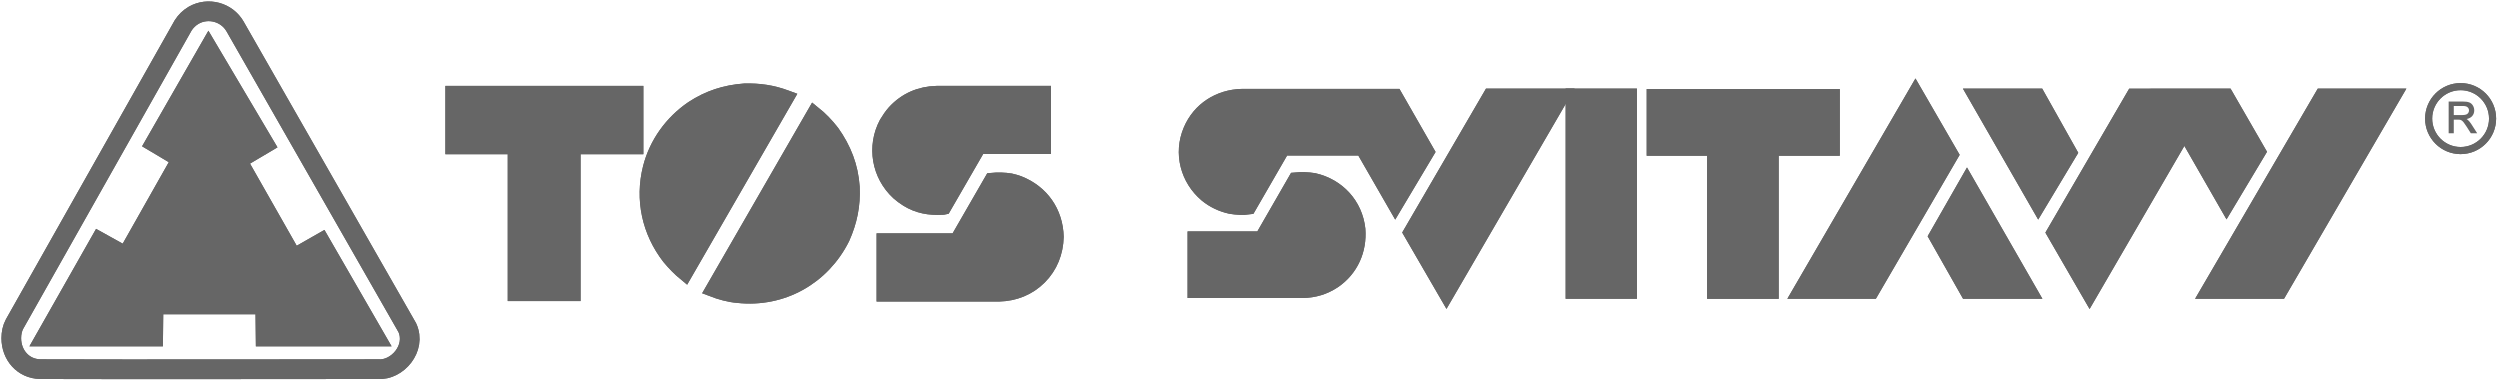 <svg width="443" height="68" viewBox="0 0 443 68" fill="none" xmlns="http://www.w3.org/2000/svg">
<path fill-rule="evenodd" clip-rule="evenodd" d="M112.836 16.392V26.159H101.708V52.179H91.139V26.159H80.091V16.392H112.836Z" fill="#666666" stroke="#666666" stroke-width="2.343" stroke-miterlimit="22.926"/>
<path d="M2.575 57.43C2.192 58.133 2 59.027 2 59.921C2 62.922 4.107 65.348 7.108 65.412C27.095 65.476 47.017 65.412 67.003 65.412C70.387 65.668 73.835 61.709 72.175 58.069L41.653 4.687C40.185 2.133 36.864 1.239 34.31 2.708C33.544 3.155 32.905 3.793 32.458 4.496L2.575 57.43Z" stroke="#666666" stroke-width="3.492" stroke-miterlimit="22.926"/>
<path fill-rule="evenodd" clip-rule="evenodd" d="M26.536 25.568L36.943 7.434L47.798 25.759L42.945 28.633L52.203 44.914L57.12 42.105L67.655 60.366H46.329L46.266 54.684H27.94L27.877 60.366H6.934L17.405 41.913L22.13 44.531L31.261 28.377L26.536 25.568Z" fill="#666666" stroke="#666666" stroke-width="2.003" stroke-miterlimit="22.926"/>
<path fill-rule="evenodd" clip-rule="evenodd" d="M147.578 23.36C149.684 26.329 150.914 29.468 151.169 33.13C151.324 36.381 150.73 39.265 149.401 42.234C145.881 49.289 138.643 53.36 130.768 52.512C129.241 52.399 127.545 51.919 126.117 51.367L144.241 19.939C145.485 20.929 146.602 22.102 147.578 23.36ZM118.469 45.684C114.92 41.103 113.662 35.349 115.09 29.708C116.206 25.354 118.921 21.607 122.597 19.091C125.495 17.183 128.478 16.221 131.913 15.966C134.529 15.896 136.876 16.235 139.307 17.14L139.576 17.239L121.437 48.667C120.349 47.776 119.359 46.758 118.469 45.684Z" fill="#666666" stroke="#666666" stroke-width="2.343" stroke-miterlimit="22.926"/>
<path fill-rule="evenodd" clip-rule="evenodd" d="M166.952 36.892C164.69 37.005 162.64 36.666 160.689 35.45C160.109 35.082 159.6 34.714 159.091 34.262C155.614 31.053 154.737 25.963 156.957 21.793C157.381 21.086 157.847 20.393 158.398 19.771C160.434 17.566 163.021 16.463 165.99 16.392H185.062V26.119H173.54L167.348 36.835L167.135 36.878L166.952 36.892Z" fill="#666666" stroke="#666666" stroke-width="2.343" stroke-miterlimit="22.926"/>
<path fill-rule="evenodd" clip-rule="evenodd" d="M180.561 32.327C184.69 33.953 187.206 37.544 187.319 41.969C187.249 44.725 186.259 47.27 184.294 49.235C182.329 51.2 179.798 52.19 177.027 52.261H156.5V42.52H169.478L175.656 31.804C176.829 31.691 177.932 31.719 179.105 31.903C179.586 32.002 180.109 32.171 180.561 32.327Z" fill="#666666" stroke="#666666" stroke-width="2.343" stroke-miterlimit="22.926"/>
<path fill-rule="evenodd" clip-rule="evenodd" d="M331.727 51.773L345.898 27.435L339.418 16.235L318.753 51.773H331.727Z" fill="#666666" stroke="#666666" stroke-width="2.343" stroke-miterlimit="22.926"/>
<path fill-rule="evenodd" clip-rule="evenodd" d="M348.539 51.773H359.89L348.553 32.03L342.926 41.867L348.539 51.773Z" fill="#666666" stroke="#666666" stroke-width="2.343" stroke-miterlimit="22.926"/>
<path fill-rule="evenodd" clip-rule="evenodd" d="M232.851 31.839C237.157 32.816 240.294 36.215 240.776 40.617C241.065 44.346 239.524 47.813 236.428 49.918C234.708 51.06 232.892 51.597 230.829 51.638H211.608V42.172H223.482L229.494 31.73C230.595 31.619 231.737 31.661 232.851 31.839Z" fill="#666666" stroke="#666666" stroke-width="2.343" stroke-miterlimit="22.926"/>
<path fill-rule="evenodd" clip-rule="evenodd" d="M263.995 16.868L249.824 41.207L256.318 52.406L276.983 16.868H263.995Z" fill="#666666" stroke="#666666" stroke-width="2.343" stroke-miterlimit="22.926"/>
<path fill-rule="evenodd" clip-rule="evenodd" d="M218.04 36.724C216.43 36.366 214.972 35.678 213.692 34.632C210.321 31.784 209.097 27.162 210.844 23.048C212.44 19.264 216.003 17.021 220.062 16.925H247.304L253.027 26.914L247.249 36.6L241.374 26.391H227.395L221.369 36.82C220.296 36.985 219.113 36.902 218.04 36.724Z" fill="#666666" stroke="#666666" stroke-width="2.343" stroke-miterlimit="22.926"/>
<path fill-rule="evenodd" clip-rule="evenodd" d="M324.841 16.948V26.427H314.014V51.784H303.667V26.427H292.963V16.948H324.841Z" fill="#666666" stroke="#666666" stroke-width="2.343" stroke-miterlimit="22.926"/>
<path fill-rule="evenodd" clip-rule="evenodd" d="M394.575 16.869H385.975L386.003 16.883H377.968L363.797 41.222L370.277 52.421L387.076 23.515L394.561 36.557L400.353 26.885L394.575 16.869Z" fill="#666666" stroke="#666666" stroke-width="2.343" stroke-miterlimit="22.926"/>
<path fill-rule="evenodd" clip-rule="evenodd" d="M361.189 16.867H349.852L361.189 36.597L366.913 27.062L361.189 16.867Z" fill="#666666" stroke="#666666" stroke-width="2.343" stroke-miterlimit="22.926"/>
<path fill-rule="evenodd" clip-rule="evenodd" d="M411.387 16.868L391.011 51.773H404.054L424.375 16.868H411.387Z" fill="#666666" stroke="#666666" stroke-width="2.343" stroke-miterlimit="22.926"/>
<path d="M436.02 15.351C439.148 15.351 441.684 17.887 441.684 21.015C441.684 24.143 439.148 26.68 436.02 26.68C432.891 26.68 430.355 24.143 430.355 21.015C430.355 17.887 432.891 15.351 436.02 15.351Z" stroke="#666666" stroke-width="1.26" stroke-miterlimit="22.926"/>
<path fill-rule="evenodd" clip-rule="evenodd" d="M288.894 51.773V16.868H278.603V51.773H288.894Z" fill="#666666" stroke="#666666" stroke-width="2.343" stroke-miterlimit="22.926"/>
<path d="M2.576 57.43C2.192 58.133 2.001 59.027 2.001 59.921C2.001 62.922 4.108 65.348 7.109 65.412C27.096 65.476 47.018 65.412 67.004 65.412C70.388 65.668 73.836 61.709 72.176 58.069L41.654 4.687C40.185 2.133 36.865 1.239 34.311 2.708C33.545 3.155 32.906 3.793 32.459 4.496L2.576 57.43Z" stroke="#666666" stroke-width="3.491" stroke-miterlimit="22.926"/>
<path fill-rule="evenodd" clip-rule="evenodd" d="M26.536 25.567L36.944 7.433L47.798 25.758L42.946 28.632L52.204 44.913L57.12 42.104L67.656 60.365H46.33L46.266 54.682H27.941L27.877 60.365H6.934L17.405 41.912L22.13 44.53L31.261 28.376L26.536 25.567Z" fill="#666666" stroke="#666666" stroke-width="2.003" stroke-miterlimit="22.926"/>
<path fill-rule="evenodd" clip-rule="evenodd" d="M112.837 16.393V26.16H101.708V52.18H91.141V26.16H80.092V16.393H112.837Z" fill="#666666"/>
<path d="M112.836 16.391V26.158H101.708V52.178H91.14V26.158H80.092V16.391H112.836Z" stroke="#666666" stroke-width="2.344" stroke-miterlimit="22.926"/>
<path fill-rule="evenodd" clip-rule="evenodd" d="M147.583 23.357C149.689 26.326 150.919 29.465 151.174 33.127C151.329 36.378 150.736 39.262 149.406 42.231C145.886 49.286 138.648 53.358 130.773 52.509C129.246 52.396 127.55 51.916 126.122 51.364L144.246 19.936C145.49 20.925 146.607 22.099 147.583 23.357ZM118.473 45.681C114.924 41.1 113.666 35.346 115.094 29.705C116.211 25.351 118.925 21.604 122.601 19.088C125.499 17.179 128.482 16.218 131.918 15.963C134.533 15.892 136.881 16.232 139.312 17.137L139.581 17.236L121.442 48.664C120.353 47.773 119.364 46.755 118.473 45.681Z" fill="#666666"/>
<path d="M147.578 23.36C149.685 26.329 150.915 29.468 151.169 33.13C151.325 36.381 150.731 39.265 149.402 42.234C145.882 49.289 138.643 53.36 130.769 52.512C129.242 52.399 127.545 51.919 126.117 51.367L144.242 19.939C145.486 20.929 146.603 22.102 147.578 23.36ZM118.469 45.684C114.921 41.103 113.662 35.349 115.09 29.708C116.207 25.354 118.921 21.607 122.597 19.091C125.495 17.183 128.478 16.221 131.914 15.967C134.529 15.896 136.876 16.235 139.308 17.14L139.576 17.239L121.438 48.667C120.349 47.776 119.36 46.758 118.469 45.684Z" stroke="#666666" stroke-width="2.344" stroke-miterlimit="22.926"/>
<path fill-rule="evenodd" clip-rule="evenodd" d="M166.958 36.889C164.696 37.002 162.646 36.663 160.695 35.447C160.115 35.079 159.606 34.712 159.097 34.259C155.619 31.05 154.743 25.96 156.962 21.79C157.387 21.083 157.853 20.39 158.404 19.768C160.44 17.562 163.028 16.46 165.996 16.389H185.068V26.116H173.546L167.354 36.832L167.142 36.875L166.958 36.889Z" fill="#666666"/>
<path d="M166.952 36.891C164.69 37.004 162.64 36.664 160.689 35.449C160.11 35.081 159.601 34.713 159.092 34.261C155.614 31.052 154.737 25.962 156.957 21.792C157.381 21.085 157.848 20.392 158.399 19.77C160.435 17.565 163.022 16.462 165.991 16.391H185.063V26.118H173.54L167.348 36.834L167.136 36.877L166.952 36.891Z" stroke="#666666" stroke-width="2.344" stroke-miterlimit="22.926"/>
<path fill-rule="evenodd" clip-rule="evenodd" d="M180.568 32.324C184.696 33.95 187.213 37.541 187.326 41.966C187.255 44.722 186.265 47.267 184.3 49.232C182.335 51.197 179.804 52.187 177.033 52.258H156.505V42.517H169.484L175.662 31.801C176.836 31.687 177.938 31.716 179.112 31.899C179.592 31.998 180.115 32.168 180.568 32.324Z" fill="#666666"/>
<path d="M180.562 32.329C184.69 33.955 187.207 37.545 187.32 41.971C187.249 44.727 186.26 47.272 184.295 49.237C182.33 51.202 179.799 52.192 177.028 52.263H156.5V42.522H169.479L175.657 31.806C176.83 31.692 177.933 31.721 179.106 31.905C179.587 32.004 180.11 32.173 180.562 32.329Z" stroke="#666666" stroke-width="2.344" stroke-miterlimit="22.926"/>
<path fill-rule="evenodd" clip-rule="evenodd" d="M331.722 51.779L345.893 27.441L339.413 16.242L318.748 51.779H331.722Z" fill="#666666"/>
<path d="M331.727 51.775L345.898 27.437L339.418 16.237L318.753 51.775H331.727Z" stroke="#666666" stroke-width="2.344" stroke-miterlimit="22.926"/>
<path fill-rule="evenodd" clip-rule="evenodd" d="M348.534 51.779H359.885L348.548 32.036L342.921 41.873L348.534 51.779Z" fill="#666666"/>
<path d="M348.54 51.775H359.891L348.554 32.032L342.927 41.869L348.54 51.775Z" stroke="#666666" stroke-width="2.344" stroke-miterlimit="22.926"/>
<path fill-rule="evenodd" clip-rule="evenodd" d="M232.847 31.844C237.154 32.821 240.29 36.219 240.772 40.621C241.061 44.35 239.52 47.817 236.424 49.922C234.705 51.064 232.889 51.6 230.825 51.642H211.604V42.176H223.478L229.49 31.734C230.591 31.624 231.733 31.665 232.847 31.844Z" fill="#666666"/>
<path d="M232.851 31.839C237.158 32.816 240.295 36.215 240.776 40.617C241.065 44.346 239.524 47.813 236.428 49.918C234.709 51.06 232.893 51.597 230.829 51.638H211.608V42.172H223.482L229.494 31.73C230.595 31.619 231.737 31.661 232.851 31.839Z" stroke="#666666" stroke-width="2.344" stroke-miterlimit="22.926"/>
<path fill-rule="evenodd" clip-rule="evenodd" d="M263.991 16.873L249.82 41.211L256.314 52.41L276.978 16.873H263.991Z" fill="#666666"/>
<path d="M263.995 16.868L249.824 41.207L256.318 52.406L276.983 16.868H263.995Z" stroke="#666666" stroke-width="2.344" stroke-miterlimit="22.926"/>
<path fill-rule="evenodd" clip-rule="evenodd" d="M218.036 36.727C216.426 36.37 214.968 35.682 213.688 34.636C210.318 31.788 209.093 27.166 210.841 23.052C212.436 19.268 216 17.026 220.059 16.929H247.3L253.023 26.918L247.245 36.604L241.37 26.395H227.392L221.365 36.824C220.292 36.989 219.109 36.906 218.036 36.727Z" fill="#666666"/>
<path d="M218.04 36.723C216.43 36.366 214.972 35.678 213.693 34.632C210.322 31.784 209.097 27.162 210.845 23.048C212.441 19.264 216.004 17.021 220.063 16.925H247.304L253.028 26.914L247.25 36.6L241.375 26.391H227.396L221.37 36.82C220.297 36.985 219.113 36.902 218.04 36.723Z" stroke="#666666" stroke-width="2.344" stroke-miterlimit="22.926"/>
<path fill-rule="evenodd" clip-rule="evenodd" d="M324.837 16.953V26.433H314.009V51.789H303.663V26.433H292.959V16.953H324.837Z" fill="#666666"/>
<path d="M324.842 16.949V26.428H314.014V51.785H303.668V26.428H292.964V16.949H324.842Z" stroke="#666666" stroke-width="2.344" stroke-miterlimit="22.926"/>
<path fill-rule="evenodd" clip-rule="evenodd" d="M394.569 16.873H385.97L385.998 16.887H377.963L363.792 41.225L370.272 52.424L387.071 23.518L394.555 36.561L400.348 26.889L394.569 16.873Z" fill="#666666"/>
<path d="M394.576 16.869H385.977L386.004 16.883H377.969L363.798 41.222L370.278 52.421L387.077 23.515L394.562 36.557L400.354 26.885L394.576 16.869Z" stroke="#666666" stroke-width="2.344" stroke-miterlimit="22.926"/>
<path fill-rule="evenodd" clip-rule="evenodd" d="M361.184 16.872H349.847L361.184 36.601L366.907 27.066L361.184 16.872Z" fill="#666666"/>
<path d="M361.189 16.867H349.853L361.189 36.597L366.913 27.062L361.189 16.867Z" stroke="#666666" stroke-width="2.344" stroke-miterlimit="22.926"/>
<path fill-rule="evenodd" clip-rule="evenodd" d="M411.382 16.873L391.006 51.777H404.049L424.37 16.873H411.382Z" fill="#666666"/>
<path d="M411.388 16.868L391.012 51.773H404.055L424.376 16.868H411.388Z" stroke="#666666" stroke-width="2.344" stroke-miterlimit="22.926"/>
<path d="M436.02 15.351C439.148 15.351 441.685 17.887 441.685 21.015C441.685 24.143 439.148 26.68 436.02 26.68C432.891 26.68 430.355 24.143 430.355 21.015C430.355 17.887 432.891 15.351 436.02 15.351Z" stroke="#666666" stroke-width="1.26" stroke-miterlimit="22.926"/>
<path fill-rule="evenodd" clip-rule="evenodd" d="M436.406 17.991H433.902V23.616H434.809V21.202H435.55C435.733 21.202 435.858 21.21 435.929 21.225C436.029 21.25 436.127 21.293 436.225 21.357L436.226 21.358C436.322 21.419 436.437 21.53 436.57 21.7C436.703 21.869 436.875 22.116 437.084 22.442L437.831 23.616H438.959L437.921 21.992L437.92 21.991C437.729 21.697 437.525 21.449 437.308 21.25L437.307 21.249C437.249 21.197 437.177 21.145 437.093 21.093C437.496 21.004 437.814 20.844 438.036 20.608C438.303 20.325 438.436 19.977 438.436 19.569C438.436 19.253 438.356 18.962 438.196 18.7C438.036 18.436 437.818 18.25 437.546 18.146C437.277 18.041 436.895 17.991 436.406 17.991ZM436.436 18.78H434.809V20.391H436.262C436.586 20.391 436.83 20.358 437.001 20.296C437.169 20.233 437.293 20.137 437.377 20.007C437.464 19.871 437.507 19.726 437.507 19.569C437.507 19.337 437.424 19.152 437.257 19.005L437.256 19.004C437.096 18.861 436.829 18.78 436.436 18.78Z" fill="#666666"/>
<path fill-rule="evenodd" clip-rule="evenodd" d="M288.89 51.779V16.875H278.598V51.779H288.89Z" fill="#666666"/>
<path d="M288.894 51.775V16.87H278.603V51.775H288.894Z" stroke="#666666" stroke-width="2.344" stroke-miterlimit="22.926"/>
</svg>
